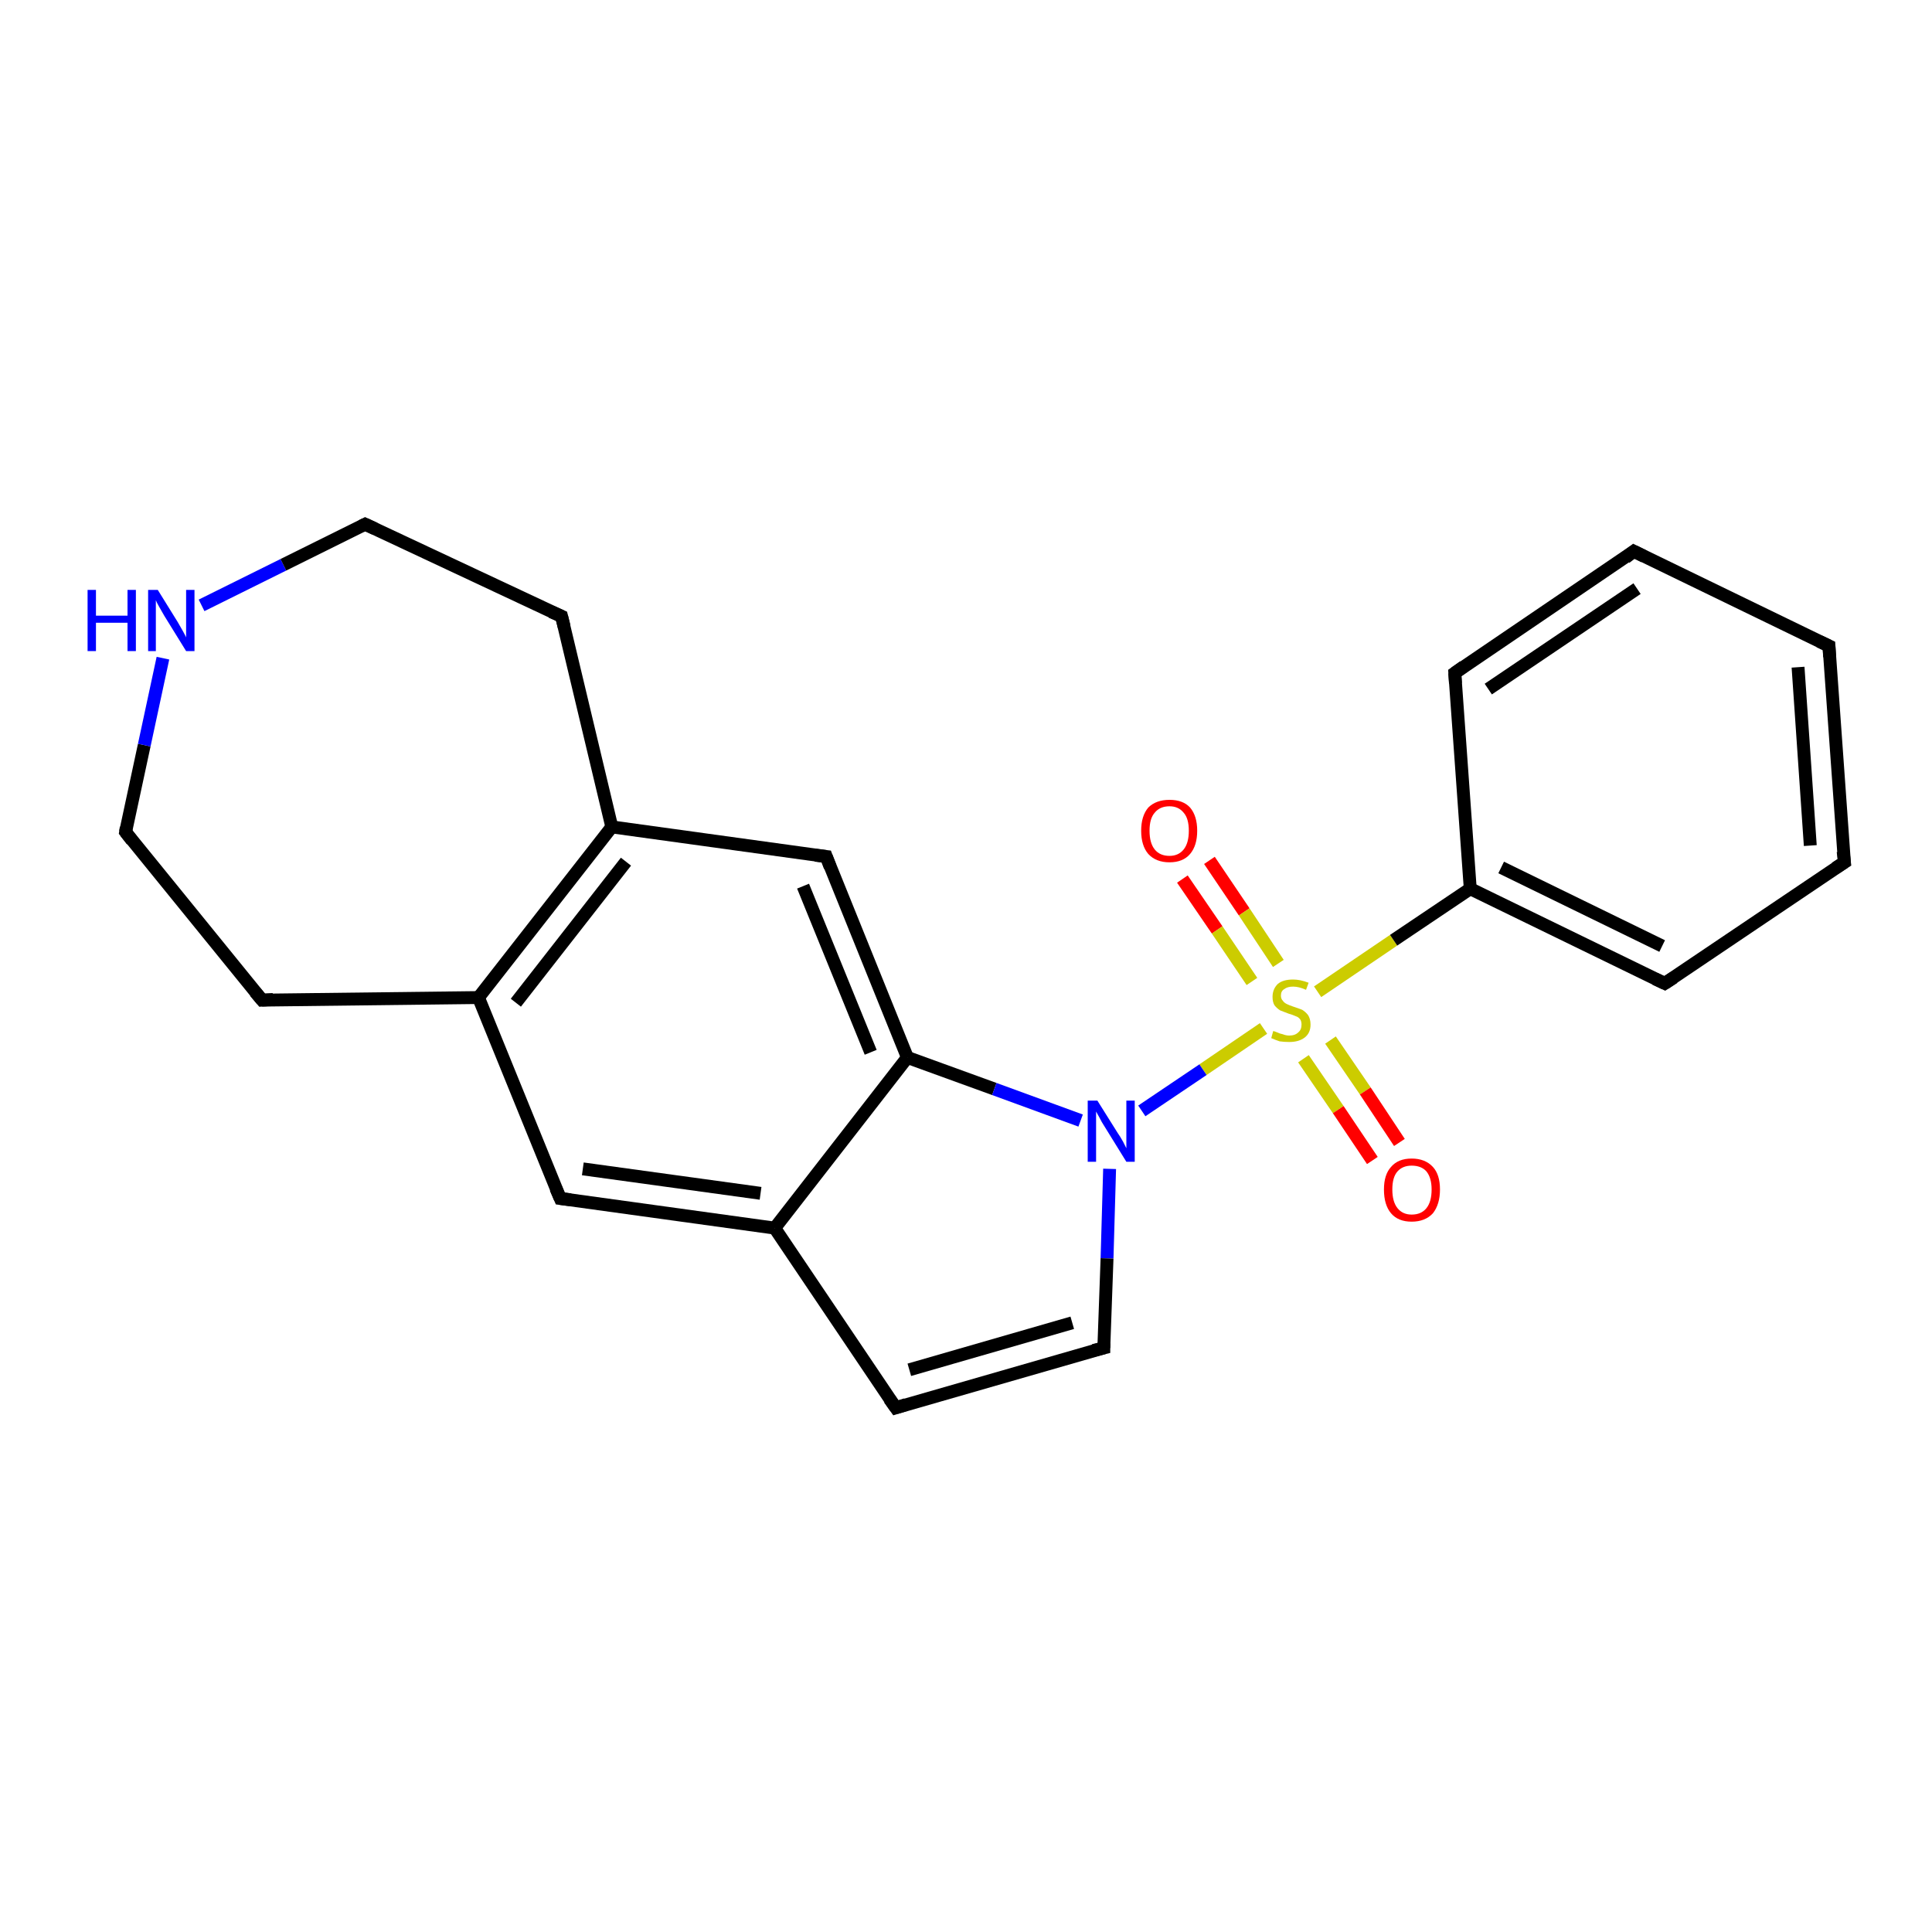 <?xml version='1.0' encoding='iso-8859-1'?>
<svg version='1.1' baseProfile='full'
              xmlns='http://www.w3.org/2000/svg'
                      xmlns:rdkit='http://www.rdkit.org/xml'
                      xmlns:xlink='http://www.w3.org/1999/xlink'
                  xml:space='preserve'
width='300px' height='300px' viewBox='0 0 300 300'>
<!-- END OF HEADER -->
<rect style='opacity:1.0;fill:#FFFFFF;stroke:none' width='300.0' height='300.0' x='0.0' y='0.0'> </rect>
<path class='bond-0 atom-0 atom-1' d='M 187.8,133.6 L 193.2,141.6' style='fill:none;fill-rule:evenodd;stroke:#FF0000;stroke-width:2.0px;stroke-linecap:butt;stroke-linejoin:miter;stroke-opacity:1' />
<path class='bond-0 atom-0 atom-1' d='M 193.2,141.6 L 198.5,149.6' style='fill:none;fill-rule:evenodd;stroke:#CCCC00;stroke-width:2.0px;stroke-linecap:butt;stroke-linejoin:miter;stroke-opacity:1' />
<path class='bond-0 atom-0 atom-1' d='M 183.6,136.5 L 189.0,144.4' style='fill:none;fill-rule:evenodd;stroke:#FF0000;stroke-width:2.0px;stroke-linecap:butt;stroke-linejoin:miter;stroke-opacity:1' />
<path class='bond-0 atom-0 atom-1' d='M 189.0,144.4 L 194.4,152.4' style='fill:none;fill-rule:evenodd;stroke:#CCCC00;stroke-width:2.0px;stroke-linecap:butt;stroke-linejoin:miter;stroke-opacity:1' />
<path class='bond-1 atom-1 atom-2' d='M 202.4,164.4 L 207.8,172.3' style='fill:none;fill-rule:evenodd;stroke:#CCCC00;stroke-width:2.0px;stroke-linecap:butt;stroke-linejoin:miter;stroke-opacity:1' />
<path class='bond-1 atom-1 atom-2' d='M 207.8,172.3 L 213.1,180.2' style='fill:none;fill-rule:evenodd;stroke:#FF0000;stroke-width:2.0px;stroke-linecap:butt;stroke-linejoin:miter;stroke-opacity:1' />
<path class='bond-1 atom-1 atom-2' d='M 206.6,161.5 L 212.0,169.4' style='fill:none;fill-rule:evenodd;stroke:#CCCC00;stroke-width:2.0px;stroke-linecap:butt;stroke-linejoin:miter;stroke-opacity:1' />
<path class='bond-1 atom-1 atom-2' d='M 212.0,169.4 L 217.3,177.4' style='fill:none;fill-rule:evenodd;stroke:#FF0000;stroke-width:2.0px;stroke-linecap:butt;stroke-linejoin:miter;stroke-opacity:1' />
<path class='bond-2 atom-1 atom-3' d='M 204.6,154.0 L 216.4,146.0' style='fill:none;fill-rule:evenodd;stroke:#CCCC00;stroke-width:2.0px;stroke-linecap:butt;stroke-linejoin:miter;stroke-opacity:1' />
<path class='bond-2 atom-1 atom-3' d='M 216.4,146.0 L 228.3,138.0' style='fill:none;fill-rule:evenodd;stroke:#000000;stroke-width:2.0px;stroke-linecap:butt;stroke-linejoin:miter;stroke-opacity:1' />
<path class='bond-3 atom-3 atom-4' d='M 228.3,138.0 L 258.5,152.7' style='fill:none;fill-rule:evenodd;stroke:#000000;stroke-width:2.0px;stroke-linecap:butt;stroke-linejoin:miter;stroke-opacity:1' />
<path class='bond-3 atom-3 atom-4' d='M 233.1,134.7 L 258.1,146.9' style='fill:none;fill-rule:evenodd;stroke:#000000;stroke-width:2.0px;stroke-linecap:butt;stroke-linejoin:miter;stroke-opacity:1' />
<path class='bond-4 atom-4 atom-5' d='M 258.5,152.7 L 286.4,133.9' style='fill:none;fill-rule:evenodd;stroke:#000000;stroke-width:2.0px;stroke-linecap:butt;stroke-linejoin:miter;stroke-opacity:1' />
<path class='bond-5 atom-5 atom-6' d='M 286.4,133.9 L 284.0,100.3' style='fill:none;fill-rule:evenodd;stroke:#000000;stroke-width:2.0px;stroke-linecap:butt;stroke-linejoin:miter;stroke-opacity:1' />
<path class='bond-5 atom-5 atom-6' d='M 281.1,131.3 L 279.2,103.6' style='fill:none;fill-rule:evenodd;stroke:#000000;stroke-width:2.0px;stroke-linecap:butt;stroke-linejoin:miter;stroke-opacity:1' />
<path class='bond-6 atom-6 atom-7' d='M 284.0,100.3 L 253.7,85.6' style='fill:none;fill-rule:evenodd;stroke:#000000;stroke-width:2.0px;stroke-linecap:butt;stroke-linejoin:miter;stroke-opacity:1' />
<path class='bond-7 atom-7 atom-8' d='M 253.7,85.6 L 225.9,104.5' style='fill:none;fill-rule:evenodd;stroke:#000000;stroke-width:2.0px;stroke-linecap:butt;stroke-linejoin:miter;stroke-opacity:1' />
<path class='bond-7 atom-7 atom-8' d='M 254.2,91.4 L 231.1,107.0' style='fill:none;fill-rule:evenodd;stroke:#000000;stroke-width:2.0px;stroke-linecap:butt;stroke-linejoin:miter;stroke-opacity:1' />
<path class='bond-8 atom-1 atom-9' d='M 196.2,159.7 L 186.8,166.1' style='fill:none;fill-rule:evenodd;stroke:#CCCC00;stroke-width:2.0px;stroke-linecap:butt;stroke-linejoin:miter;stroke-opacity:1' />
<path class='bond-8 atom-1 atom-9' d='M 186.8,166.1 L 177.3,172.5' style='fill:none;fill-rule:evenodd;stroke:#0000FF;stroke-width:2.0px;stroke-linecap:butt;stroke-linejoin:miter;stroke-opacity:1' />
<path class='bond-9 atom-9 atom-10' d='M 172.3,181.5 L 171.9,195.4' style='fill:none;fill-rule:evenodd;stroke:#0000FF;stroke-width:2.0px;stroke-linecap:butt;stroke-linejoin:miter;stroke-opacity:1' />
<path class='bond-9 atom-9 atom-10' d='M 171.9,195.4 L 171.4,209.3' style='fill:none;fill-rule:evenodd;stroke:#000000;stroke-width:2.0px;stroke-linecap:butt;stroke-linejoin:miter;stroke-opacity:1' />
<path class='bond-10 atom-10 atom-11' d='M 171.4,209.3 L 139.1,218.6' style='fill:none;fill-rule:evenodd;stroke:#000000;stroke-width:2.0px;stroke-linecap:butt;stroke-linejoin:miter;stroke-opacity:1' />
<path class='bond-10 atom-10 atom-11' d='M 166.5,205.4 L 141.2,212.7' style='fill:none;fill-rule:evenodd;stroke:#000000;stroke-width:2.0px;stroke-linecap:butt;stroke-linejoin:miter;stroke-opacity:1' />
<path class='bond-11 atom-11 atom-12' d='M 139.1,218.6 L 120.3,190.7' style='fill:none;fill-rule:evenodd;stroke:#000000;stroke-width:2.0px;stroke-linecap:butt;stroke-linejoin:miter;stroke-opacity:1' />
<path class='bond-12 atom-12 atom-13' d='M 120.3,190.7 L 87.0,186.1' style='fill:none;fill-rule:evenodd;stroke:#000000;stroke-width:2.0px;stroke-linecap:butt;stroke-linejoin:miter;stroke-opacity:1' />
<path class='bond-12 atom-12 atom-13' d='M 118.1,185.3 L 90.5,181.5' style='fill:none;fill-rule:evenodd;stroke:#000000;stroke-width:2.0px;stroke-linecap:butt;stroke-linejoin:miter;stroke-opacity:1' />
<path class='bond-13 atom-13 atom-14' d='M 87.0,186.1 L 74.3,154.9' style='fill:none;fill-rule:evenodd;stroke:#000000;stroke-width:2.0px;stroke-linecap:butt;stroke-linejoin:miter;stroke-opacity:1' />
<path class='bond-14 atom-14 atom-15' d='M 74.3,154.9 L 40.7,155.3' style='fill:none;fill-rule:evenodd;stroke:#000000;stroke-width:2.0px;stroke-linecap:butt;stroke-linejoin:miter;stroke-opacity:1' />
<path class='bond-15 atom-15 atom-16' d='M 40.7,155.3 L 19.5,129.2' style='fill:none;fill-rule:evenodd;stroke:#000000;stroke-width:2.0px;stroke-linecap:butt;stroke-linejoin:miter;stroke-opacity:1' />
<path class='bond-16 atom-16 atom-17' d='M 19.5,129.2 L 22.4,115.7' style='fill:none;fill-rule:evenodd;stroke:#000000;stroke-width:2.0px;stroke-linecap:butt;stroke-linejoin:miter;stroke-opacity:1' />
<path class='bond-16 atom-16 atom-17' d='M 22.4,115.7 L 25.3,102.2' style='fill:none;fill-rule:evenodd;stroke:#0000FF;stroke-width:2.0px;stroke-linecap:butt;stroke-linejoin:miter;stroke-opacity:1' />
<path class='bond-17 atom-17 atom-18' d='M 31.3,94.0 L 44.0,87.7' style='fill:none;fill-rule:evenodd;stroke:#0000FF;stroke-width:2.0px;stroke-linecap:butt;stroke-linejoin:miter;stroke-opacity:1' />
<path class='bond-17 atom-17 atom-18' d='M 44.0,87.7 L 56.7,81.4' style='fill:none;fill-rule:evenodd;stroke:#000000;stroke-width:2.0px;stroke-linecap:butt;stroke-linejoin:miter;stroke-opacity:1' />
<path class='bond-18 atom-18 atom-19' d='M 56.7,81.4 L 87.2,95.7' style='fill:none;fill-rule:evenodd;stroke:#000000;stroke-width:2.0px;stroke-linecap:butt;stroke-linejoin:miter;stroke-opacity:1' />
<path class='bond-19 atom-19 atom-20' d='M 87.2,95.7 L 95.0,128.4' style='fill:none;fill-rule:evenodd;stroke:#000000;stroke-width:2.0px;stroke-linecap:butt;stroke-linejoin:miter;stroke-opacity:1' />
<path class='bond-20 atom-20 atom-21' d='M 95.0,128.4 L 128.3,133.0' style='fill:none;fill-rule:evenodd;stroke:#000000;stroke-width:2.0px;stroke-linecap:butt;stroke-linejoin:miter;stroke-opacity:1' />
<path class='bond-21 atom-21 atom-22' d='M 128.3,133.0 L 140.9,164.2' style='fill:none;fill-rule:evenodd;stroke:#000000;stroke-width:2.0px;stroke-linecap:butt;stroke-linejoin:miter;stroke-opacity:1' />
<path class='bond-21 atom-21 atom-22' d='M 124.7,137.6 L 135.2,163.4' style='fill:none;fill-rule:evenodd;stroke:#000000;stroke-width:2.0px;stroke-linecap:butt;stroke-linejoin:miter;stroke-opacity:1' />
<path class='bond-22 atom-8 atom-3' d='M 225.9,104.5 L 228.3,138.0' style='fill:none;fill-rule:evenodd;stroke:#000000;stroke-width:2.0px;stroke-linecap:butt;stroke-linejoin:miter;stroke-opacity:1' />
<path class='bond-23 atom-22 atom-9' d='M 140.9,164.2 L 154.4,169.1' style='fill:none;fill-rule:evenodd;stroke:#000000;stroke-width:2.0px;stroke-linecap:butt;stroke-linejoin:miter;stroke-opacity:1' />
<path class='bond-23 atom-22 atom-9' d='M 154.4,169.1 L 167.8,174.0' style='fill:none;fill-rule:evenodd;stroke:#0000FF;stroke-width:2.0px;stroke-linecap:butt;stroke-linejoin:miter;stroke-opacity:1' />
<path class='bond-24 atom-22 atom-12' d='M 140.9,164.2 L 120.3,190.7' style='fill:none;fill-rule:evenodd;stroke:#000000;stroke-width:2.0px;stroke-linecap:butt;stroke-linejoin:miter;stroke-opacity:1' />
<path class='bond-25 atom-20 atom-14' d='M 95.0,128.4 L 74.3,154.9' style='fill:none;fill-rule:evenodd;stroke:#000000;stroke-width:2.0px;stroke-linecap:butt;stroke-linejoin:miter;stroke-opacity:1' />
<path class='bond-25 atom-20 atom-14' d='M 97.2,133.8 L 80.1,155.7' style='fill:none;fill-rule:evenodd;stroke:#000000;stroke-width:2.0px;stroke-linecap:butt;stroke-linejoin:miter;stroke-opacity:1' />
<path d='M 257.0,152.0 L 258.5,152.7 L 259.9,151.8' style='fill:none;stroke:#000000;stroke-width:2.0px;stroke-linecap:butt;stroke-linejoin:miter;stroke-opacity:1;' />
<path d='M 285.0,134.8 L 286.4,133.9 L 286.2,132.2' style='fill:none;stroke:#000000;stroke-width:2.0px;stroke-linecap:butt;stroke-linejoin:miter;stroke-opacity:1;' />
<path d='M 284.1,102.0 L 284.0,100.3 L 282.5,99.6' style='fill:none;stroke:#000000;stroke-width:2.0px;stroke-linecap:butt;stroke-linejoin:miter;stroke-opacity:1;' />
<path d='M 255.3,86.4 L 253.7,85.6 L 252.4,86.6' style='fill:none;stroke:#000000;stroke-width:2.0px;stroke-linecap:butt;stroke-linejoin:miter;stroke-opacity:1;' />
<path d='M 227.3,103.5 L 225.9,104.5 L 226.0,106.1' style='fill:none;stroke:#000000;stroke-width:2.0px;stroke-linecap:butt;stroke-linejoin:miter;stroke-opacity:1;' />
<path d='M 171.4,208.6 L 171.4,209.3 L 169.8,209.7' style='fill:none;stroke:#000000;stroke-width:2.0px;stroke-linecap:butt;stroke-linejoin:miter;stroke-opacity:1;' />
<path d='M 140.7,218.1 L 139.1,218.6 L 138.1,217.2' style='fill:none;stroke:#000000;stroke-width:2.0px;stroke-linecap:butt;stroke-linejoin:miter;stroke-opacity:1;' />
<path d='M 88.6,186.3 L 87.0,186.1 L 86.3,184.5' style='fill:none;stroke:#000000;stroke-width:2.0px;stroke-linecap:butt;stroke-linejoin:miter;stroke-opacity:1;' />
<path d='M 42.4,155.2 L 40.7,155.3 L 39.6,154.0' style='fill:none;stroke:#000000;stroke-width:2.0px;stroke-linecap:butt;stroke-linejoin:miter;stroke-opacity:1;' />
<path d='M 20.5,130.5 L 19.5,129.2 L 19.6,128.5' style='fill:none;stroke:#000000;stroke-width:2.0px;stroke-linecap:butt;stroke-linejoin:miter;stroke-opacity:1;' />
<path d='M 56.1,81.7 L 56.7,81.4 L 58.2,82.1' style='fill:none;stroke:#000000;stroke-width:2.0px;stroke-linecap:butt;stroke-linejoin:miter;stroke-opacity:1;' />
<path d='M 85.6,95.0 L 87.2,95.7 L 87.6,97.3' style='fill:none;stroke:#000000;stroke-width:2.0px;stroke-linecap:butt;stroke-linejoin:miter;stroke-opacity:1;' />
<path d='M 126.6,132.8 L 128.3,133.0 L 128.9,134.6' style='fill:none;stroke:#000000;stroke-width:2.0px;stroke-linecap:butt;stroke-linejoin:miter;stroke-opacity:1;' />
<path class='atom-0' d='M 177.2 129.0
Q 177.2 126.7, 178.3 125.4
Q 179.5 124.2, 181.6 124.2
Q 183.7 124.2, 184.8 125.4
Q 185.9 126.7, 185.9 129.0
Q 185.9 131.3, 184.8 132.6
Q 183.7 133.9, 181.6 133.9
Q 179.5 133.9, 178.3 132.6
Q 177.2 131.3, 177.2 129.0
M 181.6 132.9
Q 183.0 132.9, 183.8 131.9
Q 184.6 130.9, 184.6 129.0
Q 184.6 127.1, 183.8 126.2
Q 183.0 125.2, 181.6 125.2
Q 180.1 125.2, 179.3 126.2
Q 178.5 127.1, 178.5 129.0
Q 178.5 130.9, 179.3 131.9
Q 180.1 132.9, 181.6 132.9
' fill='#FF0000'/>
<path class='atom-1' d='M 197.7 160.1
Q 197.8 160.1, 198.3 160.3
Q 198.7 160.5, 199.2 160.6
Q 199.7 160.8, 200.2 160.8
Q 201.1 160.8, 201.6 160.3
Q 202.1 159.9, 202.1 159.1
Q 202.1 158.6, 201.9 158.3
Q 201.6 157.9, 201.2 157.8
Q 200.8 157.6, 200.1 157.4
Q 199.3 157.1, 198.8 156.9
Q 198.3 156.6, 197.9 156.1
Q 197.6 155.6, 197.6 154.8
Q 197.6 153.6, 198.4 152.8
Q 199.2 152.1, 200.8 152.1
Q 201.9 152.1, 203.2 152.6
L 202.8 153.7
Q 201.7 153.2, 200.8 153.2
Q 199.9 153.2, 199.4 153.6
Q 198.9 153.9, 198.9 154.6
Q 198.9 155.1, 199.2 155.4
Q 199.4 155.7, 199.8 155.9
Q 200.2 156.1, 200.8 156.3
Q 201.7 156.6, 202.2 156.8
Q 202.7 157.1, 203.1 157.6
Q 203.5 158.2, 203.5 159.1
Q 203.5 160.4, 202.6 161.1
Q 201.7 161.8, 200.2 161.8
Q 199.4 161.8, 198.7 161.7
Q 198.1 161.5, 197.4 161.2
L 197.7 160.1
' fill='#CCCC00'/>
<path class='atom-2' d='M 214.9 184.7
Q 214.9 182.4, 216.0 181.2
Q 217.1 179.9, 219.2 179.9
Q 221.3 179.9, 222.5 181.2
Q 223.6 182.4, 223.6 184.7
Q 223.6 187.0, 222.5 188.4
Q 221.3 189.7, 219.2 189.7
Q 217.1 189.7, 216.0 188.4
Q 214.9 187.1, 214.9 184.7
M 219.2 188.6
Q 220.7 188.6, 221.5 187.6
Q 222.3 186.6, 222.3 184.7
Q 222.3 182.9, 221.5 181.9
Q 220.7 181.0, 219.2 181.0
Q 217.8 181.0, 217.0 181.9
Q 216.2 182.8, 216.2 184.7
Q 216.2 186.6, 217.0 187.6
Q 217.8 188.6, 219.2 188.6
' fill='#FF0000'/>
<path class='atom-9' d='M 170.4 170.9
L 173.6 176.0
Q 173.9 176.4, 174.4 177.3
Q 174.9 178.3, 174.9 178.3
L 174.9 170.9
L 176.2 170.9
L 176.2 180.4
L 174.9 180.4
L 171.5 174.9
Q 171.1 174.3, 170.7 173.5
Q 170.3 172.8, 170.2 172.6
L 170.2 180.4
L 168.9 180.4
L 168.9 170.9
L 170.4 170.9
' fill='#0000FF'/>
<path class='atom-17' d='M 13.6 91.6
L 14.9 91.6
L 14.9 95.6
L 19.8 95.6
L 19.8 91.6
L 21.1 91.6
L 21.1 101.1
L 19.8 101.1
L 19.8 96.7
L 14.9 96.7
L 14.9 101.1
L 13.6 101.1
L 13.6 91.6
' fill='#0000FF'/>
<path class='atom-17' d='M 24.5 91.6
L 27.6 96.6
Q 27.9 97.1, 28.4 98.0
Q 28.9 98.9, 28.9 99.0
L 28.9 91.6
L 30.2 91.6
L 30.2 101.1
L 28.9 101.1
L 25.5 95.6
Q 25.1 94.9, 24.7 94.2
Q 24.3 93.5, 24.2 93.2
L 24.2 101.1
L 23.0 101.1
L 23.0 91.6
L 24.5 91.6
' fill='#0000FF'/>
</svg>
